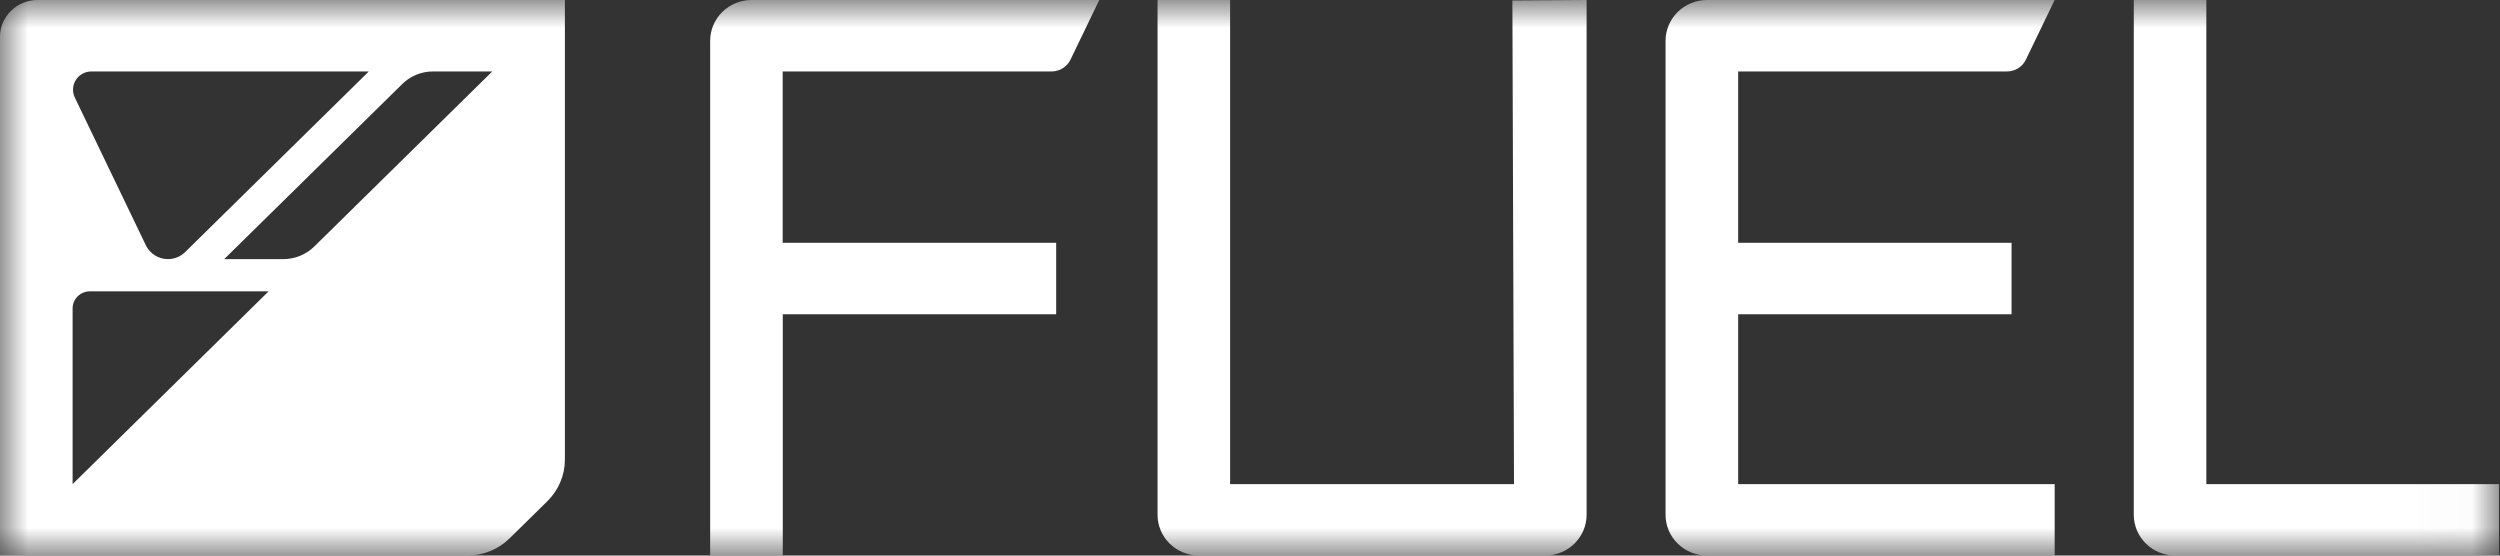 <svg width="45" height="10" viewBox="0 0 45 10" fill="none" xmlns="http://www.w3.org/2000/svg">
<rect x="0" y="0" width="45" height="10" fill="#333333" stroke="none"/>
<g clip-path="url(#clip0_85_18835)">
<mask id="mask0_85_18835" style="mask-type:luminance" maskUnits="userSpaceOnUse" x="0" y="0" width="45" height="10">
<path d="M44.982 0H0V10H44.982V0Z" fill="white"/>
</mask>
<g mask="url(#mask0_85_18835)">
<path d="M20.836 9.267V0H22.142V8.714H27.252L27.223 0.009L28.559 0V9.267C28.559 9.363 28.539 9.458 28.502 9.547C28.464 9.636 28.409 9.717 28.34 9.785C28.271 9.853 28.189 9.907 28.098 9.944C28.008 9.981 27.911 10 27.813 10H21.581C21.383 10 21.194 9.922 21.054 9.785C20.914 9.647 20.836 9.461 20.836 9.267Z" fill="white"/>
<path d="M38.408 9.267V0H39.714V8.714H44.982V10H39.154C38.956 10 38.766 9.923 38.627 9.785C38.487 9.648 38.408 9.461 38.408 9.267Z" fill="white"/>
<path d="M12.783 10H14.09V5.657H19.011V4.371H14.088V1.286H18.93C19 1.286 19.069 1.266 19.129 1.229C19.189 1.192 19.236 1.139 19.267 1.077L19.787 0H13.528C13.33 0 13.141 0.078 13.001 0.215C12.862 0.353 12.783 0.539 12.783 0.733V10Z" fill="white"/>
<path d="M29.98 0.733C29.98 0.637 30 0.542 30.037 0.453C30.075 0.364 30.13 0.283 30.199 0.215C30.268 0.147 30.351 0.093 30.441 0.056C30.531 0.019 30.628 0 30.726 0H36.984L36.464 1.077C36.434 1.139 36.386 1.192 36.326 1.229C36.267 1.266 36.198 1.286 36.127 1.286H31.287V4.371H36.208V5.657H31.287V8.714H36.984V10H30.726C30.529 10 30.339 9.923 30.199 9.785C30.059 9.648 29.98 9.461 29.98 9.267V0.733Z" fill="white"/>
<path d="M0.676 0C0.497 -1.05849e-08 0.325 0.07 0.198 0.195C0.071 0.319 6.21215e-05 0.488 0 0.665V10H8.413C8.698 10 8.971 9.889 9.172 9.691L9.853 9.021C9.953 8.922 10.032 8.806 10.086 8.678C10.14 8.55 10.168 8.413 10.168 8.274V0H0.676ZM1.647 1.286H6.639L3.332 4.538C3.25 4.618 3.139 4.664 3.023 4.664C2.94 4.664 2.859 4.641 2.789 4.597C2.719 4.553 2.662 4.491 2.627 4.418L1.346 1.754C1.322 1.704 1.311 1.649 1.315 1.593C1.318 1.538 1.336 1.485 1.366 1.438C1.396 1.391 1.437 1.353 1.487 1.326C1.536 1.3 1.591 1.286 1.647 1.286ZM1.307 8.714V5.55C1.307 5.469 1.34 5.391 1.398 5.334C1.457 5.277 1.536 5.244 1.618 5.244H4.835L1.307 8.714ZM5.656 4.438C5.508 4.583 5.309 4.664 5.101 4.664H4.036L7.241 1.512C7.314 1.44 7.4 1.383 7.495 1.344C7.591 1.306 7.692 1.286 7.796 1.286H8.861L5.656 4.438Z" fill="white"/>
</g>
</g>
<defs>
<clipPath id="clip0_85_18835">
<rect width="45" height="10" fill="white"/>
</clipPath>
</defs>
</svg>
